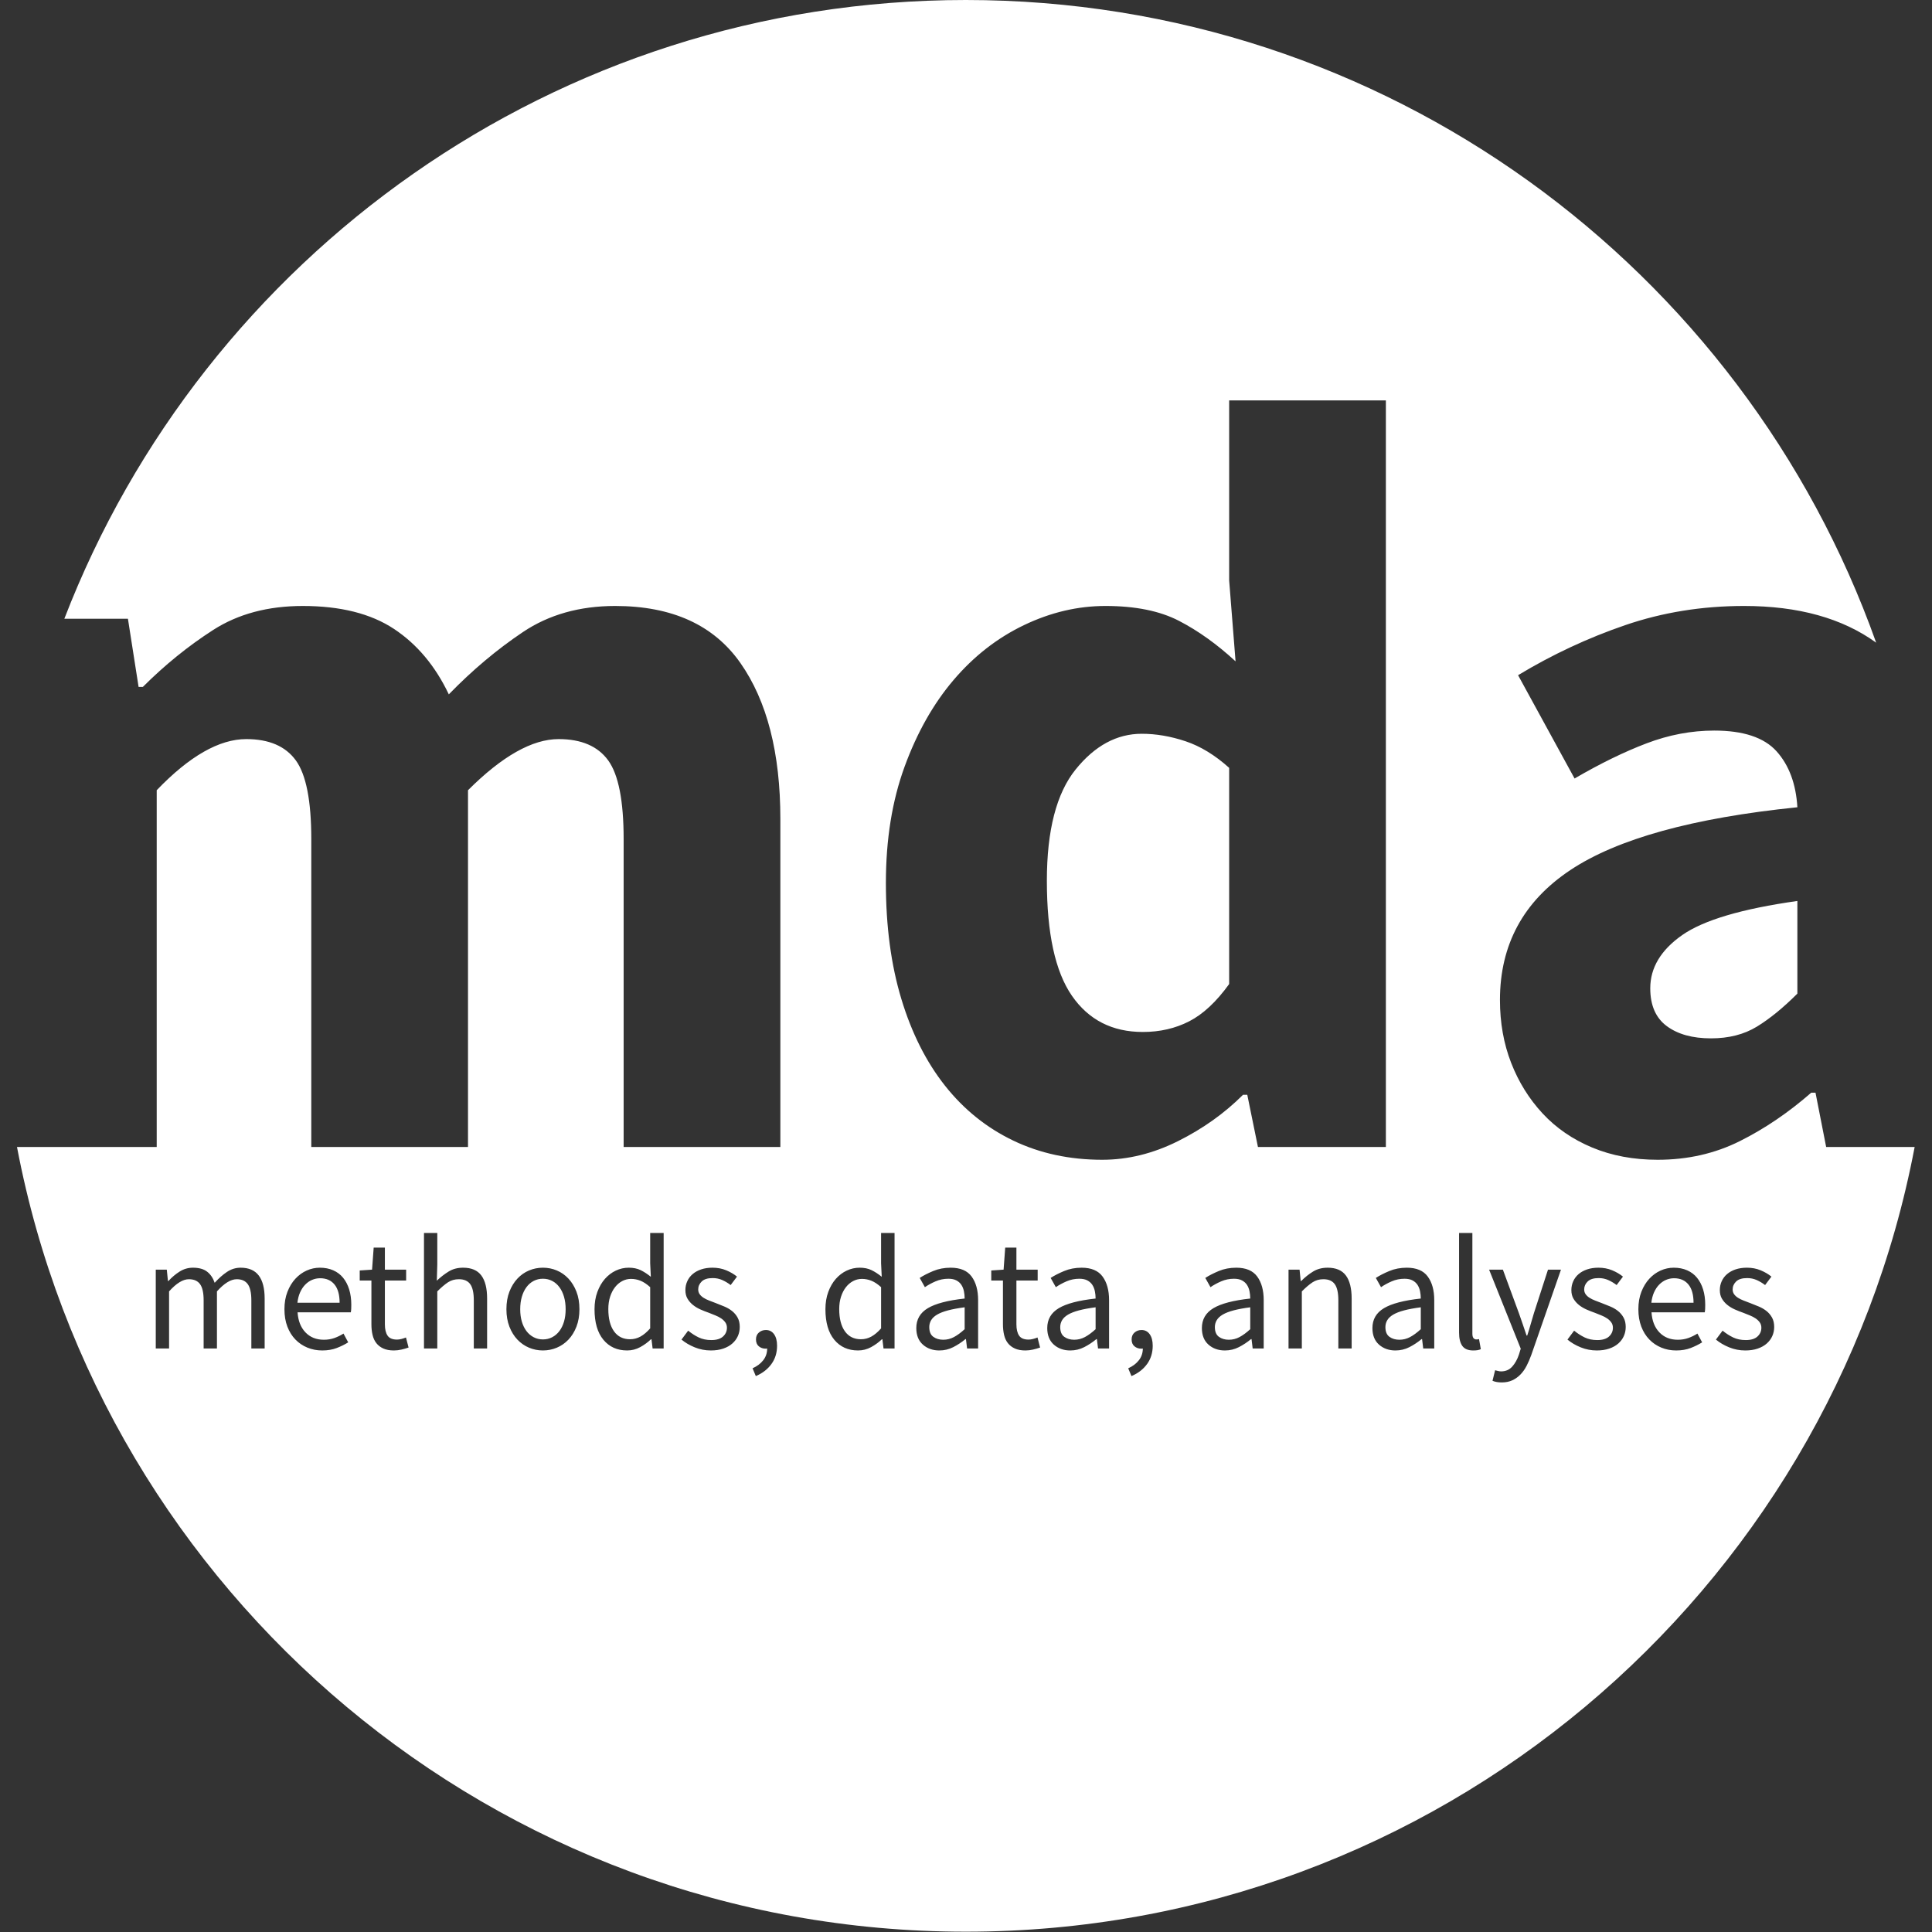 <?xml version="1.0" encoding="UTF-8" standalone="no"?><!DOCTYPE svg PUBLIC "-//W3C//DTD SVG 1.1//EN" "http://www.w3.org/Graphics/SVG/1.1/DTD/svg11.dtd"><svg width="100%" height="100%" viewBox="0 0 808 808" version="1.1" xmlns="http://www.w3.org/2000/svg" xmlns:xlink="http://www.w3.org/1999/xlink" xml:space="preserve" xmlns:serif="http://www.serif.com/" style="fill-rule:evenodd;clip-rule:evenodd;stroke-linejoin:round;stroke-miterlimit:2;"><rect x="0" y="0" width="808" height="808" fill="#333333" stroke="none"/><path d="M26.909,258.773c58.361,-151.31 205.238,-258.773 377.016,-258.773c175.54,0 325.077,112.222 380.722,268.777c-14.138,-10.233 -32.552,-15.349 -55.241,-15.349c-17.537,0 -34.108,2.673 -49.712,8.018c-15.605,5.344 -30.541,12.322 -44.808,20.934l23.63,43.204c10.7,-6.236 20.732,-11.135 30.095,-14.698c9.362,-3.564 18.799,-5.345 28.311,-5.345c12.186,-0 20.88,2.895 26.082,8.685c5.201,5.79 8.099,13.585 8.694,23.384c-43.693,4.454 -75.348,13.214 -94.966,26.279c-19.617,13.065 -29.425,31.178 -29.425,54.339c-0,9.502 1.56,18.262 4.681,26.279c3.121,8.018 7.505,15.07 13.152,21.157c5.648,6.087 12.558,10.838 20.732,14.253c8.174,3.415 17.314,5.122 27.42,5.122c12.484,0 23.927,-2.598 34.33,-7.794c10.403,-5.197 20.36,-11.952 29.872,-20.266l1.783,-0l4.459,22.716l37.008,-0c-35.5,186.778 -199.778,328.175 -396.819,328.175c-197.041,0 -361.319,-141.397 -396.819,-328.175l58.433,-0l0,-149.212c13.673,-14.253 26.157,-21.379 37.452,-21.379c9.511,-0 16.422,2.969 20.732,8.908c4.309,5.939 6.464,16.926 6.464,32.96l0,128.723l65.54,-0l-0,-149.212c14.267,-14.253 26.899,-21.379 37.897,-21.379c9.511,-0 16.422,2.969 20.732,8.908c4.31,5.939 6.464,16.926 6.464,32.96l0,128.723l65.54,-0l-0,-137.186c-0,-27.615 -5.573,-49.365 -16.719,-65.252c-11.147,-15.886 -28.609,-23.829 -52.387,-23.829c-14.862,0 -27.717,3.638 -38.566,10.913c-10.849,7.275 -21.178,15.96 -30.986,26.056c-5.648,-11.878 -13.302,-21.008 -22.962,-27.393c-9.66,-6.384 -22.366,-9.576 -38.119,-9.576c-14.565,0 -27.049,3.341 -37.452,10.022c-10.403,6.681 -20.211,14.624 -29.426,23.829l-1.783,0l-4.458,-28.506l-26.593,0Zm444.933,313.479l1.357,3.257c2.76,-1.176 4.932,-2.85 6.515,-5.022c1.583,-2.171 2.375,-4.728 2.375,-7.668c0,-2.036 -0.418,-3.642 -1.255,-4.818c-0.837,-1.177 -1.98,-1.765 -3.427,-1.765c-1.131,0 -2.104,0.351 -2.918,1.052c-0.815,0.701 -1.222,1.663 -1.222,2.884c0,1.267 0.396,2.228 1.188,2.884c0.791,0.656 1.73,0.984 2.816,0.984c0.317,0 0.543,-0.022 0.679,-0.068c-0,1.855 -0.543,3.484 -1.629,4.886c-1.086,1.403 -2.579,2.534 -4.479,3.394Zm195.985,-7.465c1.945,-0 3.676,-0.26 5.191,-0.781c1.516,-0.52 2.783,-1.232 3.801,-2.137c1.017,-0.905 1.787,-1.946 2.307,-3.122c0.52,-1.176 0.78,-2.443 0.78,-3.8c0,-1.538 -0.305,-2.85 -0.916,-3.936c-0.611,-1.086 -1.391,-2.002 -2.341,-2.749c-0.95,-0.746 -2.025,-1.368 -3.224,-1.866c-1.198,-0.497 -2.386,-0.972 -3.562,-1.425c-0.95,-0.362 -1.866,-0.712 -2.749,-1.052c-0.882,-0.339 -1.662,-0.724 -2.341,-1.153c-0.679,-0.43 -1.221,-0.928 -1.629,-1.493c-0.407,-0.566 -0.61,-1.233 -0.61,-2.002c-0,-1.267 0.486,-2.375 1.459,-3.326c0.972,-0.95 2.499,-1.425 4.58,-1.425c1.448,0 2.783,0.272 4.004,0.815c1.222,0.543 2.398,1.244 3.529,2.103l2.647,-3.528c-1.267,-1.041 -2.771,-1.923 -4.513,-2.647c-1.742,-0.724 -3.653,-1.086 -5.735,-1.086c-1.764,0 -3.347,0.238 -4.75,0.713c-1.402,0.475 -2.59,1.131 -3.563,1.968c-0.972,0.837 -1.719,1.832 -2.239,2.986c-0.52,1.153 -0.78,2.386 -0.78,3.698c-0,1.403 0.294,2.602 0.882,3.597c0.588,0.995 1.346,1.866 2.273,2.613c0.928,0.746 1.979,1.379 3.156,1.9c1.176,0.52 2.352,0.984 3.529,1.391l2.714,1.086c0.905,0.362 1.708,0.78 2.409,1.255c0.701,0.475 1.278,1.029 1.731,1.663c0.452,0.633 0.678,1.38 0.678,2.239c0,1.448 -0.543,2.669 -1.628,3.665c-1.086,0.995 -2.715,1.493 -4.887,1.493c-1.99,-0 -3.743,-0.362 -5.259,-1.086c-1.515,-0.724 -2.997,-1.674 -4.445,-2.85l-2.782,3.732c1.583,1.312 3.438,2.398 5.565,3.257c2.126,0.86 4.365,1.29 6.718,1.29Zm-84.217,-0c2.081,-0 4.027,-0.464 5.836,-1.391c1.81,-0.928 3.507,-2.048 5.09,-3.36l0.204,0l0.475,3.936l4.614,0l0,-20.222c0,-4.117 -0.904,-7.409 -2.714,-9.874c-1.81,-2.466 -4.728,-3.699 -8.754,-3.699c-2.67,0 -5.113,0.464 -7.329,1.391c-2.217,0.928 -4.095,1.889 -5.633,2.885l2.172,3.868c1.312,-0.905 2.805,-1.72 4.479,-2.443c1.673,-0.724 3.461,-1.086 5.361,-1.086c1.357,-0 2.477,0.237 3.359,0.712c0.882,0.475 1.572,1.097 2.07,1.867c0.497,0.769 0.848,1.651 1.051,2.646c0.204,0.996 0.306,2.013 0.306,3.054c-7.058,0.769 -12.193,2.115 -15.405,4.038c-3.212,1.923 -4.818,4.694 -4.818,8.313c-0,2.986 0.916,5.293 2.748,6.922c1.833,1.628 4.129,2.443 6.888,2.443Zm1.629,-4.479c-1.629,-0 -3.008,-0.407 -4.14,-1.222c-1.131,-0.814 -1.696,-2.171 -1.696,-4.071c-0,-1.041 0.26,-2.002 0.78,-2.884c0.521,-0.883 1.358,-1.663 2.511,-2.342c1.154,-0.678 2.669,-1.266 4.547,-1.764c1.877,-0.498 4.196,-0.928 6.956,-1.289l-0,9.161c-1.584,1.448 -3.077,2.545 -4.479,3.291c-1.403,0.747 -2.896,1.12 -4.479,1.12Zm42.821,17.848c1.674,-0 3.144,-0.295 4.411,-0.883c1.267,-0.588 2.398,-1.391 3.393,-2.409c0.995,-1.018 1.855,-2.228 2.579,-3.63c0.724,-1.403 1.38,-2.918 1.968,-4.547l12.418,-35.695l-5.429,-0l-5.904,18.254c-0.452,1.448 -0.904,2.986 -1.357,4.615c-0.452,1.629 -0.927,3.19 -1.425,4.682l-0.271,0c-0.498,-1.538 -1.03,-3.11 -1.595,-4.716c-0.566,-1.606 -1.097,-3.133 -1.595,-4.581l-6.718,-18.254l-5.768,-0l13.233,33.048l-0.747,2.443c-0.678,2.036 -1.617,3.721 -2.816,5.056c-1.199,1.335 -2.748,2.002 -4.649,2.002c-0.407,-0 -0.837,-0.057 -1.289,-0.17l-1.221,-0.305l-1.086,4.411c0.543,0.226 1.131,0.396 1.764,0.509c0.634,0.113 1.335,0.17 2.104,0.17Zm101.86,-13.369c1.946,-0 3.676,-0.26 5.192,-0.781c1.515,-0.52 2.782,-1.232 3.8,-2.137c1.018,-0.905 1.787,-1.946 2.307,-3.122c0.521,-1.176 0.781,-2.443 0.781,-3.8c-0,-1.538 -0.306,-2.85 -0.916,-3.936c-0.611,-1.086 -1.391,-2.002 -2.342,-2.749c-0.95,-0.746 -2.024,-1.368 -3.223,-1.866c-1.199,-0.497 -2.386,-0.972 -3.563,-1.425c-0.95,-0.362 -1.866,-0.712 -2.748,-1.052c-0.882,-0.339 -1.663,-0.724 -2.341,-1.153c-0.679,-0.43 -1.222,-0.928 -1.629,-1.493c-0.407,-0.566 -0.611,-1.233 -0.611,-2.002c0,-1.267 0.487,-2.375 1.459,-3.326c0.973,-0.95 2.5,-1.425 4.581,-1.425c1.448,0 2.782,0.272 4.004,0.815c1.221,0.543 2.398,1.244 3.529,2.103l2.646,-3.528c-1.267,-1.041 -2.771,-1.923 -4.513,-2.647c-1.741,-0.724 -3.653,-1.086 -5.734,-1.086c-1.764,0 -3.348,0.238 -4.75,0.713c-1.403,0.475 -2.59,1.131 -3.563,1.968c-0.973,0.837 -1.719,1.832 -2.239,2.986c-0.521,1.153 -0.781,2.386 -0.781,3.698c0,1.403 0.294,2.602 0.882,3.597c0.588,0.995 1.346,1.866 2.274,2.613c0.927,0.746 1.979,1.379 3.155,1.9c1.177,0.52 2.353,0.984 3.529,1.391l2.715,1.086c0.904,0.362 1.707,0.78 2.409,1.255c0.701,0.475 1.278,1.029 1.73,1.663c0.453,0.633 0.679,1.38 0.679,2.239c-0,1.448 -0.543,2.669 -1.629,3.665c-1.086,0.995 -2.714,1.493 -4.886,1.493c-1.991,-0 -3.744,-0.362 -5.259,-1.086c-1.516,-0.724 -2.998,-1.674 -4.445,-2.85l-2.783,3.732c1.584,1.312 3.439,2.398 5.565,3.257c2.126,0.86 4.366,1.29 6.718,1.29Zm-28.909,-0c2.262,-0 4.276,-0.34 6.04,-1.018c1.764,-0.679 3.37,-1.471 4.818,-2.375l-1.968,-3.665c-1.221,0.769 -2.499,1.391 -3.834,1.866c-1.335,0.475 -2.794,0.713 -4.377,0.713c-3.167,-0 -5.734,-1.029 -7.702,-3.088c-1.968,-2.058 -3.065,-4.852 -3.292,-8.381l22.259,0c0.09,-0.407 0.147,-0.893 0.17,-1.459c0.022,-0.565 0.034,-1.142 0.034,-1.73c-0,-2.353 -0.295,-4.479 -0.883,-6.379c-0.588,-1.9 -1.436,-3.529 -2.544,-4.886c-1.109,-1.358 -2.489,-2.398 -4.14,-3.122c-1.651,-0.724 -3.518,-1.086 -5.599,-1.086c-1.9,0 -3.732,0.396 -5.496,1.188c-1.765,0.792 -3.337,1.934 -4.717,3.427c-1.38,1.493 -2.488,3.314 -3.325,5.463c-0.837,2.149 -1.256,4.58 -1.256,7.295c0,2.714 0.408,5.135 1.222,7.261c0.814,2.126 1.934,3.925 3.359,5.395c1.425,1.47 3.099,2.601 5.022,3.393c1.923,0.792 3.992,1.188 6.209,1.188Zm7.262,-19.952l-17.645,0c0.181,-1.628 0.555,-3.076 1.12,-4.343c0.566,-1.267 1.278,-2.341 2.138,-3.223c0.859,-0.882 1.821,-1.55 2.884,-2.002c1.063,-0.453 2.183,-0.679 3.359,-0.679c2.579,0 4.581,0.871 6.006,2.613c1.425,1.742 2.138,4.287 2.138,7.634Zm-195.985,19.952c2.081,-0 4.026,-0.464 5.836,-1.391c1.809,-0.928 3.506,-2.048 5.089,-3.36l0.204,0l0.475,3.936l4.615,0l-0,-20.222c-0,-4.117 -0.905,-7.409 -2.715,-9.874c-1.81,-2.466 -4.728,-3.699 -8.754,-3.699c-2.669,0 -5.112,0.464 -7.329,1.391c-2.217,0.928 -4.094,1.889 -5.633,2.885l2.172,3.868c1.312,-0.905 2.805,-1.72 4.479,-2.443c1.674,-0.724 3.461,-1.086 5.361,-1.086c1.357,-0 2.477,0.237 3.359,0.712c0.882,0.475 1.572,1.097 2.07,1.867c0.497,0.769 0.848,1.651 1.052,2.646c0.203,0.996 0.305,2.013 0.305,3.054c-7.058,0.769 -12.192,2.115 -15.405,4.038c-3.212,1.923 -4.818,4.694 -4.818,8.313c0,2.986 0.916,5.293 2.749,6.922c1.832,1.628 4.128,2.443 6.888,2.443Zm1.628,-4.479c-1.628,-0 -3.008,-0.407 -4.139,-1.222c-1.131,-0.814 -1.697,-2.171 -1.697,-4.071c0,-1.041 0.26,-2.002 0.781,-2.884c0.52,-0.883 1.357,-1.663 2.51,-2.342c1.154,-0.678 2.67,-1.266 4.547,-1.764c1.878,-0.498 4.196,-0.928 6.956,-1.289l0,9.161c-1.583,1.448 -3.076,2.545 -4.479,3.291c-1.402,0.747 -2.895,1.12 -4.479,1.12Zm-66.301,4.479c2.081,-0 4.027,-0.464 5.836,-1.391c1.81,-0.928 3.507,-2.048 5.09,-3.36l0.204,0l0.475,3.936l4.614,0l0,-20.222c0,-4.117 -0.905,-7.409 -2.714,-9.874c-1.81,-2.466 -4.728,-3.699 -8.754,-3.699c-2.67,0 -5.113,0.464 -7.329,1.391c-2.217,0.928 -4.095,1.889 -5.633,2.885l2.172,3.868c1.312,-0.905 2.805,-1.72 4.479,-2.443c1.673,-0.724 3.46,-1.086 5.361,-1.086c1.357,-0 2.477,0.237 3.359,0.712c0.882,0.475 1.572,1.097 2.07,1.867c0.497,0.769 0.848,1.651 1.051,2.646c0.204,0.996 0.306,2.013 0.306,3.054c-7.058,0.769 -12.193,2.115 -15.405,4.038c-3.212,1.923 -4.818,4.694 -4.818,8.313c-0,2.986 0.916,5.293 2.748,6.922c1.833,1.628 4.129,2.443 6.888,2.443Zm1.629,-4.479c-1.629,-0 -3.009,-0.407 -4.14,-1.222c-1.131,-0.814 -1.696,-2.171 -1.696,-4.071c-0,-1.041 0.26,-2.002 0.78,-2.884c0.521,-0.883 1.358,-1.663 2.511,-2.342c1.154,-0.678 2.669,-1.266 4.547,-1.764c1.877,-0.498 4.196,-0.928 6.956,-1.289l-0,9.161c-1.584,1.448 -3.077,2.545 -4.479,3.291c-1.403,0.747 -2.896,1.12 -4.479,1.12Zm-20.359,4.479c1.041,-0 2.093,-0.125 3.156,-0.373c1.063,-0.249 2.047,-0.532 2.952,-0.849l-1.086,-4.207c-0.543,0.226 -1.153,0.43 -1.832,0.611c-0.679,0.181 -1.312,0.271 -1.9,0.271c-1.9,0 -3.224,-0.554 -3.97,-1.663c-0.747,-1.108 -1.12,-2.68 -1.12,-4.716l0,-18.323l8.89,0l0,-4.546l-8.89,-0l0,-9.23l-4.682,0l-0.679,9.23l-5.157,0.339l-0,4.207l4.886,0l-0,18.255c-0,1.629 0.158,3.122 0.475,4.479c0.316,1.357 0.848,2.511 1.594,3.461c0.747,0.95 1.72,1.697 2.919,2.239c1.198,0.543 2.68,0.815 4.444,0.815Zm187.231,-0c0.769,-0 1.403,-0.045 1.9,-0.136c0.498,-0.09 0.928,-0.226 1.29,-0.407l-0.747,-4.208c-0.316,0.091 -0.554,0.136 -0.712,0.136l-0.509,0c-0.407,0 -0.769,-0.181 -1.086,-0.543c-0.317,-0.362 -0.475,-0.995 -0.475,-1.9l-0,-42.074l-5.565,-0l0,41.667c0,2.443 0.453,4.298 1.357,5.565c0.905,1.266 2.421,1.9 4.547,1.9Zm-77.227,-33.795l0,32.98l5.565,0l0,-23.887c1.674,-1.674 3.167,-2.941 4.479,-3.8c1.312,-0.86 2.828,-1.29 4.547,-1.29c2.171,0 3.755,0.69 4.75,2.07c0.995,1.38 1.493,3.631 1.493,6.752l0,20.155l5.565,0l-0,-20.901c-0,-4.253 -0.803,-7.465 -2.409,-9.636c-1.606,-2.172 -4.151,-3.258 -7.635,-3.258c-2.307,0 -4.332,0.532 -6.073,1.595c-1.742,1.063 -3.405,2.386 -4.988,3.97l-0.204,-0l-0.475,-4.75l-4.615,-0Zm-473.743,-0l0,32.98l5.565,0l-0,-23.887c3.031,-3.393 5.791,-5.09 8.279,-5.09c2.126,0 3.687,0.69 4.682,2.07c0.996,1.38 1.493,3.631 1.493,6.752l0,20.155l5.565,0l0,-23.887c3.031,-3.393 5.791,-5.09 8.279,-5.09c2.081,0 3.62,0.69 4.615,2.07c0.995,1.38 1.493,3.631 1.493,6.752l-0,20.155l5.564,0l0,-20.901c0,-4.253 -0.825,-7.465 -2.476,-9.636c-1.652,-2.172 -4.174,-3.258 -7.567,-3.258c-2.036,0 -3.925,0.577 -5.667,1.731c-1.741,1.153 -3.472,2.68 -5.191,4.58c-0.679,-1.99 -1.73,-3.54 -3.156,-4.648c-1.425,-1.109 -3.404,-1.663 -5.937,-1.663c-1.991,0 -3.835,0.532 -5.531,1.595c-1.697,1.063 -3.269,2.386 -4.717,3.97l-0.203,-0l-0.475,-4.75l-4.615,-0Zm69.626,33.795c2.262,-0 4.276,-0.34 6.04,-1.018c1.765,-0.679 3.371,-1.471 4.818,-2.375l-1.968,-3.665c-1.221,0.769 -2.499,1.391 -3.834,1.866c-1.334,0.475 -2.794,0.713 -4.377,0.713c-3.167,-0 -5.734,-1.029 -7.702,-3.088c-1.968,-2.058 -3.065,-4.852 -3.292,-8.381l22.259,0c0.091,-0.407 0.147,-0.893 0.17,-1.459c0.022,-0.565 0.034,-1.142 0.034,-1.73c-0,-2.353 -0.294,-4.479 -0.883,-6.379c-0.588,-1.9 -1.436,-3.529 -2.544,-4.886c-1.109,-1.358 -2.489,-2.398 -4.14,-3.122c-1.651,-0.724 -3.517,-1.086 -5.599,-1.086c-1.9,0 -3.732,0.396 -5.496,1.188c-1.765,0.792 -3.337,1.934 -4.717,3.427c-1.38,1.493 -2.488,3.314 -3.325,5.463c-0.837,2.149 -1.255,4.58 -1.255,7.295c-0,2.714 0.407,5.135 1.221,7.261c0.814,2.126 1.934,3.925 3.359,5.395c1.425,1.47 3.099,2.601 5.022,3.393c1.923,0.792 3.993,1.188 6.209,1.188Zm7.262,-19.952l-17.644,0c0.181,-1.628 0.554,-3.076 1.119,-4.343c0.566,-1.267 1.278,-2.341 2.138,-3.223c0.86,-0.882 1.821,-1.55 2.884,-2.002c1.063,-0.453 2.183,-0.679 3.359,-0.679c2.579,0 4.581,0.871 6.006,2.613c1.425,1.742 2.138,4.287 2.138,7.634Zm318.972,-59.796c10.7,0 21.252,-2.598 31.655,-7.794c10.403,-5.197 19.468,-11.655 27.196,-19.375l1.784,-0l4.458,21.825l53.502,-0l-0,-312.23l-65.54,-0l0,75.273l2.676,33.851c-7.728,-7.126 -15.605,-12.768 -23.63,-16.925c-8.026,-4.157 -18.28,-6.236 -30.764,-6.236c-11.592,0 -22.961,2.673 -34.107,8.018c-11.146,5.344 -20.955,12.991 -29.426,22.938c-8.471,9.947 -15.307,22.048 -20.509,36.301c-5.201,14.253 -7.802,30.436 -7.802,48.549c-0,18.113 2.155,34.296 6.465,48.549c4.309,14.253 10.403,26.353 18.279,36.301c7.877,9.947 17.388,17.593 28.534,22.938c11.147,5.345 23.556,8.017 37.229,8.017Zm16.942,-53.448c-12.781,-0 -22.664,-5.048 -29.649,-15.144c-6.985,-10.096 -10.477,-26.131 -10.477,-48.104c-0,-21.083 4.012,-36.598 12.038,-46.545c8.025,-9.947 17.239,-14.921 27.642,-14.921c5.945,-0 12.038,1.039 18.28,3.118c6.242,2.078 12.335,5.79 18.279,11.135l0,90.417c-5.35,7.424 -10.923,12.62 -16.719,15.59c-5.796,2.969 -12.261,4.454 -19.394,4.454Zm-85.097,133.196c2.081,-0 4.026,-0.464 5.836,-1.391c1.81,-0.928 3.506,-2.048 5.09,-3.36l0.203,0l0.475,3.936l4.615,0l-0,-20.222c-0,-4.117 -0.905,-7.409 -2.715,-9.874c-1.809,-2.466 -4.727,-3.699 -8.754,-3.699c-2.669,0 -5.112,0.464 -7.329,1.391c-2.217,0.928 -4.094,1.889 -5.632,2.885l2.171,3.868c1.312,-0.905 2.805,-1.72 4.479,-2.443c1.674,-0.724 3.461,-1.086 5.361,-1.086c1.357,-0 2.477,0.237 3.359,0.712c0.882,0.475 1.572,1.097 2.07,1.867c0.498,0.769 0.848,1.651 1.052,2.646c0.203,0.996 0.305,2.013 0.305,3.054c-7.057,0.769 -12.192,2.115 -15.404,4.038c-3.212,1.923 -4.819,4.694 -4.819,8.313c0,2.986 0.917,5.293 2.749,6.922c1.832,1.628 4.128,2.443 6.888,2.443Zm1.629,-4.479c-1.629,-0 -3.009,-0.407 -4.14,-1.222c-1.131,-0.814 -1.697,-2.171 -1.697,-4.071c0,-1.041 0.261,-2.002 0.781,-2.884c0.52,-0.883 1.357,-1.663 2.511,-2.342c1.153,-0.678 2.669,-1.266 4.546,-1.764c1.878,-0.498 4.197,-0.928 6.956,-1.289l0,9.161c-1.583,1.448 -3.076,2.545 -4.479,3.291c-1.402,0.747 -2.895,1.12 -4.478,1.12Zm-217.158,-44.653l-0,48.317l5.564,0l0,-23.887c1.674,-1.674 3.167,-2.941 4.479,-3.8c1.312,-0.86 2.828,-1.29 4.547,-1.29c2.172,0 3.755,0.69 4.75,2.07c0.996,1.38 1.493,3.631 1.493,6.752l0,20.155l5.565,0l0,-20.901c0,-4.253 -0.803,-7.465 -2.409,-9.636c-1.606,-2.172 -4.151,-3.258 -7.635,-3.258c-2.307,0 -4.32,0.532 -6.039,1.595c-1.719,1.063 -3.371,2.341 -4.954,3.834l0.203,-6.786l0,-13.165l-5.564,-0Zm137.42,56.597l1.357,3.257c2.76,-1.176 4.931,-2.85 6.515,-5.022c1.583,-2.171 2.375,-4.728 2.375,-7.668c0,-2.036 -0.418,-3.642 -1.255,-4.818c-0.837,-1.177 -1.98,-1.765 -3.427,-1.765c-1.131,0 -2.104,0.351 -2.918,1.052c-0.815,0.701 -1.222,1.663 -1.222,2.884c0,1.267 0.396,2.228 1.188,2.884c0.791,0.656 1.73,0.984 2.816,0.984c0.317,0 0.543,-0.022 0.678,-0.068c0,1.855 -0.542,3.484 -1.628,4.886c-1.086,1.403 -2.579,2.534 -4.479,3.394Zm-87.678,-7.465c2.036,-0 3.97,-0.385 5.803,-1.154c1.832,-0.769 3.449,-1.889 4.852,-3.359c1.402,-1.47 2.522,-3.28 3.359,-5.429c0.837,-2.149 1.255,-4.581 1.255,-7.295c0,-2.76 -0.418,-5.214 -1.255,-7.363c-0.837,-2.149 -1.957,-3.97 -3.359,-5.463c-1.403,-1.493 -3.02,-2.624 -4.852,-3.393c-1.833,-0.769 -3.767,-1.154 -5.803,-1.154c-2.035,0 -3.969,0.385 -5.802,1.154c-1.832,0.769 -3.449,1.9 -4.852,3.393c-1.402,1.493 -2.522,3.314 -3.359,5.463c-0.837,2.149 -1.255,4.603 -1.255,7.363c-0,2.714 0.418,5.146 1.255,7.295c0.837,2.149 1.957,3.959 3.359,5.429c1.403,1.47 3.02,2.59 4.852,3.359c1.833,0.769 3.767,1.154 5.802,1.154Zm0,-4.615c-1.402,0 -2.691,-0.305 -3.868,-0.916c-1.176,-0.611 -2.183,-1.47 -3.02,-2.579c-0.836,-1.108 -1.481,-2.431 -1.934,-3.97c-0.452,-1.538 -0.678,-3.257 -0.678,-5.157c-0,-1.9 0.226,-3.631 0.678,-5.192c0.453,-1.56 1.098,-2.906 1.934,-4.037c0.837,-1.131 1.844,-2.002 3.02,-2.613c1.177,-0.611 2.466,-0.916 3.868,-0.916c1.403,-0 2.692,0.305 3.869,0.916c1.176,0.611 2.182,1.482 3.019,2.613c0.837,1.131 1.482,2.477 1.934,4.037c0.453,1.561 0.679,3.292 0.679,5.192c0,1.9 -0.226,3.619 -0.679,5.157c-0.452,1.539 -1.097,2.862 -1.934,3.97c-0.837,1.109 -1.843,1.968 -3.019,2.579c-1.177,0.611 -2.466,0.916 -3.869,0.916Zm-62.297,4.615c1.041,-0 2.093,-0.125 3.156,-0.373c1.063,-0.249 2.047,-0.532 2.952,-0.849l-1.086,-4.207c-0.543,0.226 -1.154,0.43 -1.832,0.611c-0.679,0.181 -1.312,0.271 -1.9,0.271c-1.9,0 -3.224,-0.554 -3.97,-1.663c-0.747,-1.108 -1.12,-2.68 -1.12,-4.716l0,-18.323l8.89,0l-0,-4.546l-8.89,-0l0,-9.23l-4.682,0l-0.679,9.23l-5.158,0.339l0,4.207l4.887,0l-0,18.255c-0,1.629 0.158,3.122 0.475,4.479c0.316,1.357 0.848,2.511 1.594,3.461c0.747,0.95 1.719,1.697 2.918,2.239c1.199,0.543 2.681,0.815 4.445,0.815Zm97.518,-0c1.945,-0 3.766,-0.464 5.463,-1.391c1.696,-0.928 3.2,-2.025 4.512,-3.292l0.204,0l0.475,3.868l4.615,0l-0,-48.317l-5.633,-0l0,12.69l0.272,5.633c-1.448,-1.177 -2.873,-2.104 -4.276,-2.783c-1.402,-0.678 -3.054,-1.018 -4.954,-1.018c-1.9,0 -3.709,0.407 -5.429,1.222c-1.719,0.814 -3.234,1.968 -4.546,3.461c-1.312,1.493 -2.364,3.314 -3.156,5.463c-0.792,2.149 -1.187,4.558 -1.187,7.227c-0,5.519 1.232,9.772 3.698,12.758c2.466,2.986 5.78,4.479 9.942,4.479Zm1.221,-4.683c-2.895,0 -5.135,-1.108 -6.718,-3.325c-1.584,-2.217 -2.375,-5.316 -2.375,-9.297c-0,-1.9 0.249,-3.619 0.746,-5.157c0.498,-1.539 1.177,-2.862 2.036,-3.97c0.86,-1.109 1.866,-1.968 3.02,-2.579c1.154,-0.611 2.386,-0.916 3.698,-0.916c1.358,-0 2.681,0.26 3.97,0.78c1.29,0.52 2.636,1.414 4.038,2.681l0,17.237c-1.357,1.538 -2.714,2.68 -4.072,3.427c-1.357,0.746 -2.805,1.119 -4.343,1.119Zm95.346,4.683c1.945,-0 3.766,-0.464 5.463,-1.391c1.697,-0.928 3.201,-2.025 4.513,-3.292l0.203,0l0.475,3.868l4.615,0l-0,-48.317l-5.633,-0l0,12.69l0.272,5.633c-1.448,-1.177 -2.873,-2.104 -4.275,-2.783c-1.403,-0.678 -3.054,-1.018 -4.954,-1.018c-1.9,0 -3.71,0.407 -5.429,1.222c-1.719,0.814 -3.235,1.968 -4.547,3.461c-1.312,1.493 -2.364,3.314 -3.156,5.463c-0.791,2.149 -1.187,4.558 -1.187,7.227c-0,5.519 1.233,9.772 3.698,12.758c2.466,2.986 5.78,4.479 9.942,4.479Zm1.222,-4.683c-2.896,0 -5.135,-1.108 -6.719,-3.325c-1.583,-2.217 -2.375,-5.316 -2.375,-9.297c0,-1.9 0.249,-3.619 0.747,-5.157c0.497,-1.539 1.176,-2.862 2.035,-3.97c0.86,-1.109 1.867,-1.968 3.02,-2.579c1.154,-0.611 2.387,-0.916 3.699,-0.916c1.357,-0 2.68,0.26 3.97,0.78c1.289,0.52 2.635,1.414 4.037,2.681l0,17.237c-1.357,1.538 -2.714,2.68 -4.071,3.427c-1.357,0.746 -2.805,1.119 -4.343,1.119Zm-62.773,4.683c1.946,-0 3.676,-0.26 5.192,-0.781c1.515,-0.52 2.782,-1.232 3.8,-2.137c1.018,-0.905 1.787,-1.946 2.307,-3.122c0.521,-1.176 0.781,-2.443 0.781,-3.8c-0,-1.538 -0.306,-2.85 -0.916,-3.936c-0.611,-1.086 -1.391,-2.002 -2.342,-2.749c-0.95,-0.746 -2.024,-1.368 -3.223,-1.866c-1.199,-0.497 -2.386,-0.972 -3.563,-1.425c-0.95,-0.362 -1.866,-0.712 -2.748,-1.052c-0.882,-0.339 -1.663,-0.724 -2.341,-1.153c-0.679,-0.43 -1.222,-0.928 -1.629,-1.493c-0.407,-0.566 -0.611,-1.233 -0.611,-2.002c0,-1.267 0.487,-2.375 1.459,-3.326c0.973,-0.95 2.5,-1.425 4.581,-1.425c1.448,0 2.782,0.272 4.004,0.815c1.221,0.543 2.398,1.244 3.529,2.103l2.646,-3.528c-1.267,-1.041 -2.771,-1.923 -4.513,-2.647c-1.741,-0.724 -3.653,-1.086 -5.734,-1.086c-1.764,0 -3.348,0.238 -4.75,0.713c-1.403,0.475 -2.59,1.131 -3.563,1.968c-0.973,0.837 -1.719,1.832 -2.239,2.986c-0.521,1.153 -0.781,2.386 -0.781,3.698c0,1.403 0.294,2.602 0.882,3.597c0.588,0.995 1.346,1.866 2.274,2.613c0.927,0.746 1.979,1.379 3.155,1.9c1.177,0.52 2.353,0.984 3.529,1.391l2.715,1.086c0.904,0.362 1.707,0.78 2.409,1.255c0.701,0.475 1.278,1.029 1.73,1.663c0.453,0.633 0.679,1.38 0.679,2.239c-0,1.448 -0.543,2.669 -1.629,3.665c-1.086,0.995 -2.714,1.493 -4.886,1.493c-1.991,-0 -3.744,-0.362 -5.259,-1.086c-1.516,-0.724 -2.998,-1.674 -4.445,-2.85l-2.783,3.732c1.584,1.312 3.439,2.398 5.565,3.257c2.126,0.86 4.366,1.29 6.718,1.29Zm418.283,-130.524c-7.728,0 -13.895,-1.707 -18.502,-5.122c-4.607,-3.415 -6.911,-8.685 -6.911,-15.812c-0,-8.611 4.458,-16.035 13.375,-22.27c8.917,-6.236 24.968,-10.987 48.152,-14.253l-0,38.75c-5.945,5.939 -11.592,10.541 -16.942,13.808c-5.35,3.266 -11.741,4.899 -19.172,4.899Z" style="fill:#fff;"/></svg>